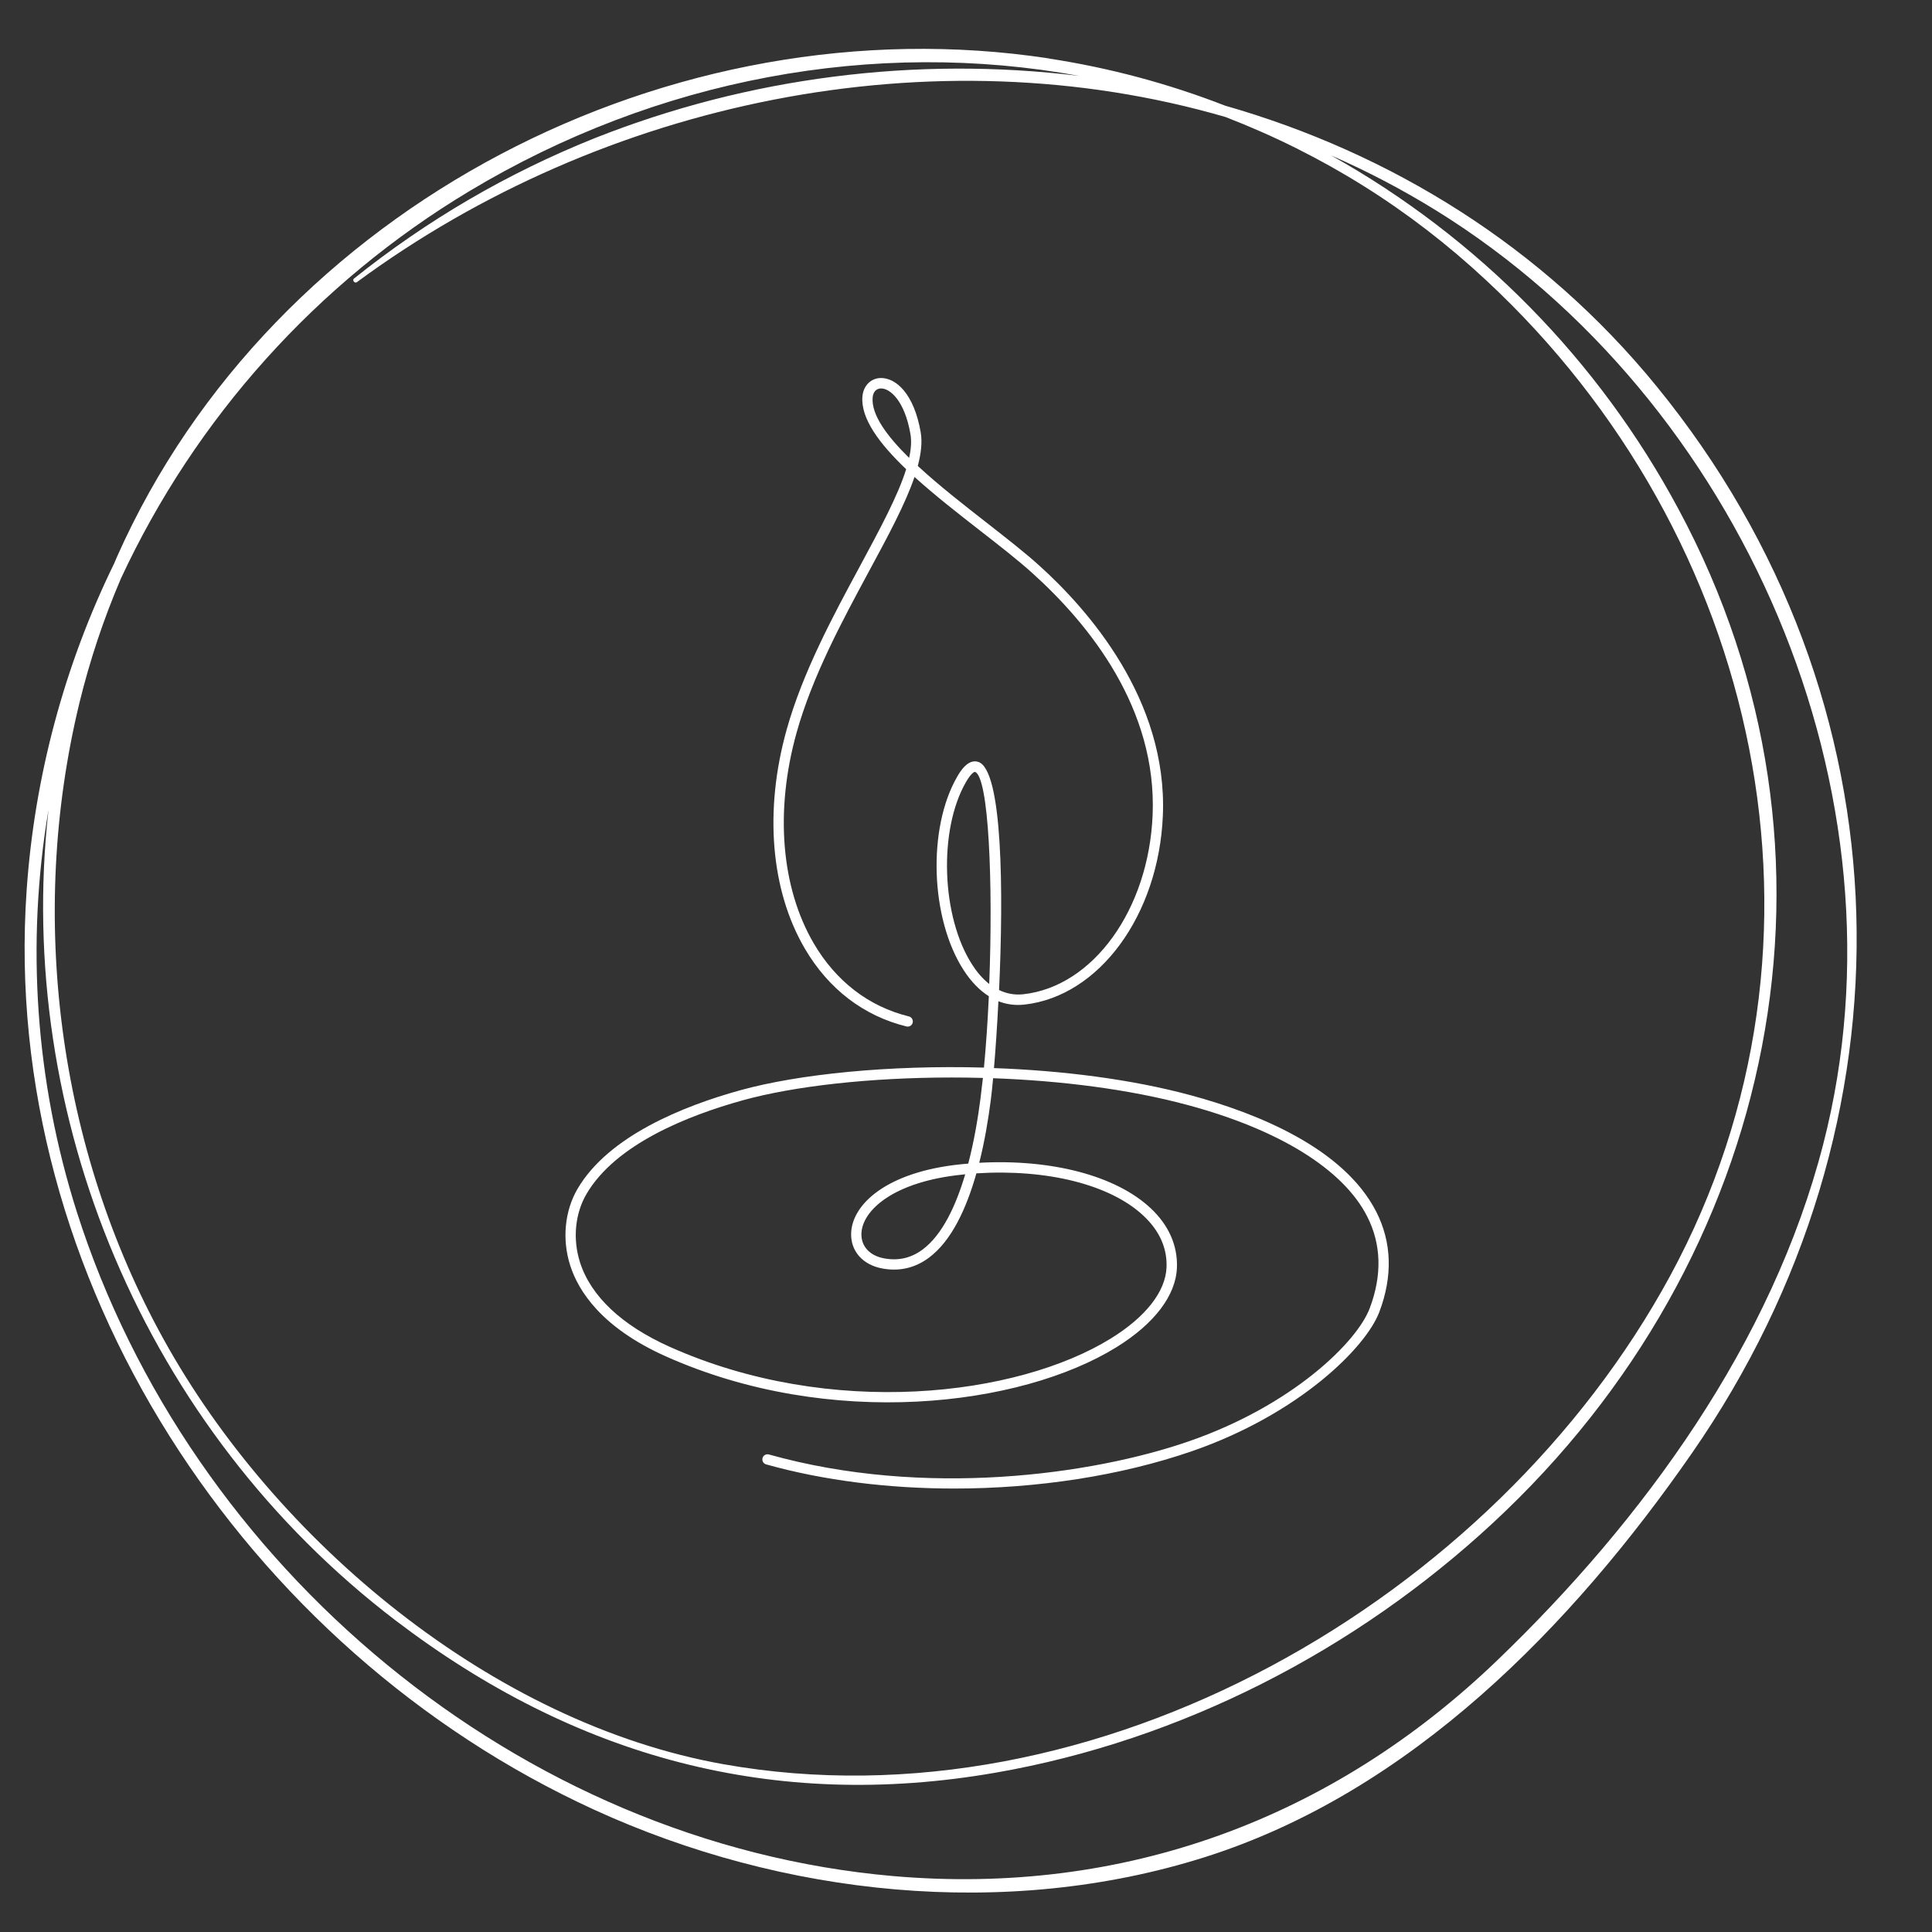 <svg version="1.0" preserveAspectRatio="xMidYMid meet" height="282" viewBox="0 0 211.5 211.5" zoomAndPan="magnify" width="282" xmlns:xlink="http://www.w3.org/1999/xlink" xmlns="http://www.w3.org/2000/svg"><rect x="0" y="0" width="211.5" height="211.5" fill="#333333" stroke="none"/><defs><clipPath id="adead0982b"><path clip-rule="nonzero" d="M 61.504 41.324 L 152.789 41.324 L 152.789 163 L 61.504 163 Z M 61.504 41.324"></path></clipPath></defs><path fill-rule="nonzero" fill-opacity="1" d="M 181.332 42.266 C 168.859 26.98 152.246 16.75 134.113 11.566 C 127.887 9.145 121.473 7.43 114.867 6.414 C 114.836 6.402 114.801 6.395 114.766 6.387 C 73.613 0.145 29.938 22.484 12.832 60.898 C 12.719 61.152 12.609 61.41 12.504 61.668 C 9.766 67.273 7.59 73.086 5.977 79.113 C 4.363 85.141 3.344 91.262 2.914 97.484 C -0.016 140.008 26.785 180.602 65.062 198.121 C 85.664 207.559 110.125 210.199 131.898 203.305 C 154.41 196.176 172.059 178.051 185.227 159.07 C 210.309 122.934 209.406 76.652 181.332 42.266 Z M 39.059 30.895 C 66.008 11.02 102.137 3.504 134.156 12.809 C 144.812 16.926 154.32 22.879 162.676 30.668 C 192.723 58.59 202.695 103.023 182.844 139.652 C 163.609 175.137 119.953 200.383 79.199 193.133 C 53.91 188.629 30.148 168.73 17.926 146.641 C 6.316 125.672 3.059 100.242 8.684 76.992 C 9.824 72.305 11.344 67.746 13.246 63.312 C 15.281 58.938 17.633 54.734 20.293 50.707 C 22.957 46.68 25.902 42.871 29.129 39.285 C 32.355 35.695 35.832 32.363 39.555 29.289 C 43.277 26.219 47.207 23.438 51.344 20.949 C 71.953 8.566 95.785 4.203 118.168 8.312 C 109.18 7.215 100.191 7.246 91.211 8.398 C 82.227 9.551 73.527 11.793 65.105 15.125 C 55.566 18.945 46.785 24.066 38.762 30.488 C 38.512 30.664 38.82 31.051 39.059 30.895 Z M 163.922 181.746 C 145.789 199.18 122.938 207.555 97.785 205.379 C 56.867 201.801 20.77 171.547 8.395 132.621 C 6.145 125.523 4.758 118.262 4.234 110.832 C 3.715 103.406 4.07 96.02 5.305 88.676 C 1.574 122.141 15.789 156.41 43.305 177.395 C 62.895 192.32 84.59 198.312 109.012 194.055 C 129.301 190.52 148.395 180.684 163.461 166.695 C 194.527 137.898 204.09 93.516 183.73 55.703 C 181.559 51.656 179.117 47.789 176.398 44.094 C 173.676 40.395 170.711 36.91 167.492 33.637 C 164.277 30.363 160.848 27.336 157.199 24.551 C 153.551 21.766 149.727 19.254 145.723 17.016 C 149.707 18.754 153.547 20.77 157.246 23.059 C 190.625 43.73 209.48 86.863 199.598 125.234 C 194 147.016 179.945 166.344 163.922 181.746 Z M 163.922 181.746" fill="#ffffff"></path><g clip-path="url(#adead0982b)"><path fill-rule="nonzero" fill-opacity="1" d="M 150.656 132.641 C 147.102 125.691 137.672 121.883 130.387 119.91 C 123.82 118.129 116.242 117.195 108.812 116.926 C 108.988 114.887 109.16 112.355 109.297 109.609 C 110.188 109.957 111.133 110.082 112.117 109.977 C 120.32 109.086 126.844 100.195 127.301 89.281 C 127.832 76.539 119.035 66.652 113.746 61.891 C 112.172 60.469 110.137 58.887 107.992 57.207 C 105.508 55.27 102.758 53.125 100.473 51.008 C 100.836 49.629 100.977 48.391 100.789 47.312 C 100.062 43.109 98.078 41.324 96.371 41.383 C 95.293 41.43 94.504 42.25 94.41 43.422 C 94.219 45.824 96.273 48.57 99.199 51.367 C 98.285 54.297 96.309 57.949 94.145 61.969 C 91.203 67.418 87.867 73.602 86.109 79.902 C 83.645 88.73 84.367 97.453 88.102 103.836 C 90.691 108.266 94.543 111.215 99.23 112.367 C 99.535 112.445 99.844 112.254 99.914 111.953 C 99.984 111.648 99.801 111.344 99.5 111.27 C 95.117 110.195 91.512 107.426 89.078 103.266 C 85.504 97.145 84.82 88.742 87.203 80.211 C 88.93 74.027 92.234 67.91 95.148 62.508 C 97.211 58.684 99.105 55.18 100.113 52.211 C 102.309 54.203 104.867 56.199 107.309 58.102 C 109.441 59.762 111.457 61.332 113.004 62.73 C 119.281 68.383 126.664 77.566 126.18 89.227 C 125.746 99.582 119.656 108.016 112.008 108.844 C 111.016 108.949 110.133 108.754 109.371 108.379 C 109.863 97.652 109.766 84.312 107.105 83.41 C 105.945 83.016 105.078 84.527 104.789 85.02 C 101.508 90.684 101.844 100.598 105.508 106.227 C 106.32 107.477 107.242 108.422 108.25 109.059 C 108.125 111.77 107.949 114.43 107.715 116.871 C 97.391 116.582 87.449 117.574 81.027 119.355 C 74.777 121.086 66.617 124.367 63.234 130.129 C 61.812 132.547 61.512 135.684 62.418 138.523 C 63.312 141.324 65.848 145.324 72.84 148.461 C 90.855 156.539 111.734 153.984 122.227 147.477 C 126.371 144.91 128.723 141.82 128.84 138.781 C 128.938 136.379 127.949 134.121 125.969 132.27 C 122.18 128.707 115.113 126.859 107.199 127.293 C 107.789 124.965 108.188 122.578 108.465 120.414 C 108.543 119.785 108.633 118.98 108.719 118.035 C 116.082 118.305 123.59 119.227 130.102 120.992 C 140.086 123.695 147.035 128.012 149.656 133.145 C 151.219 136.203 151.316 139.598 149.941 143.23 C 148.551 146.914 141.488 153.863 130.129 157.789 C 119.582 161.441 101.215 164.008 84.172 159.223 C 83.875 159.141 83.562 159.312 83.477 159.613 C 83.395 159.914 83.566 160.227 83.867 160.309 C 90.176 162.078 97.277 162.953 104.461 162.953 C 113.488 162.953 122.648 161.574 130.504 158.859 C 142.207 154.805 149.535 147.512 150.996 143.629 C 152.484 139.699 152.363 135.992 150.656 132.641 Z M 99.523 50.125 C 97.078 47.719 95.375 45.398 95.531 43.523 C 95.578 42.918 95.91 42.547 96.414 42.523 C 96.426 42.523 96.441 42.523 96.461 42.523 C 97.418 42.523 99.031 43.836 99.668 47.516 C 99.801 48.277 99.742 49.152 99.523 50.125 Z M 107.332 120.281 C 107.078 122.242 106.668 124.816 105.996 127.383 C 105.738 127.406 105.473 127.43 105.211 127.453 C 97.055 128.281 93.289 131.84 93.176 134.984 C 93.102 136.965 94.457 138.488 96.629 138.871 C 98.477 139.203 100.168 138.805 101.664 137.703 C 104.148 135.875 105.789 132.328 106.887 128.449 C 114.641 127.953 121.562 129.684 125.188 133.098 C 126.941 134.746 127.785 136.648 127.703 138.738 C 127.594 141.395 125.434 144.156 121.621 146.516 C 111.375 152.867 90.949 155.344 73.297 147.43 C 68.062 145.086 64.672 141.887 63.492 138.184 C 62.684 135.645 62.945 132.852 64.207 130.703 C 67.395 125.266 75.273 122.125 81.324 120.449 C 86.926 118.898 95.25 117.957 104.16 117.957 C 105.301 117.957 106.445 117.969 107.602 118.004 C 107.512 118.797 107.422 119.559 107.332 120.281 Z M 105.664 128.551 C 104.656 131.953 103.172 135.184 100.988 136.797 C 99.734 137.719 98.375 138.039 96.82 137.762 C 95.219 137.48 94.254 136.438 94.301 135.035 C 94.398 132.457 97.887 129.344 105.324 128.59 C 105.438 128.574 105.551 128.562 105.664 128.551 Z M 108.293 107.719 C 107.523 107.113 106.906 106.348 106.445 105.629 C 103.043 100.398 102.715 90.852 105.754 85.602 C 106.379 84.527 106.703 84.496 106.727 84.496 C 108.242 85.012 108.723 96.551 108.293 107.719 Z M 108.293 107.719" fill="#ffffff"></path></g></svg>